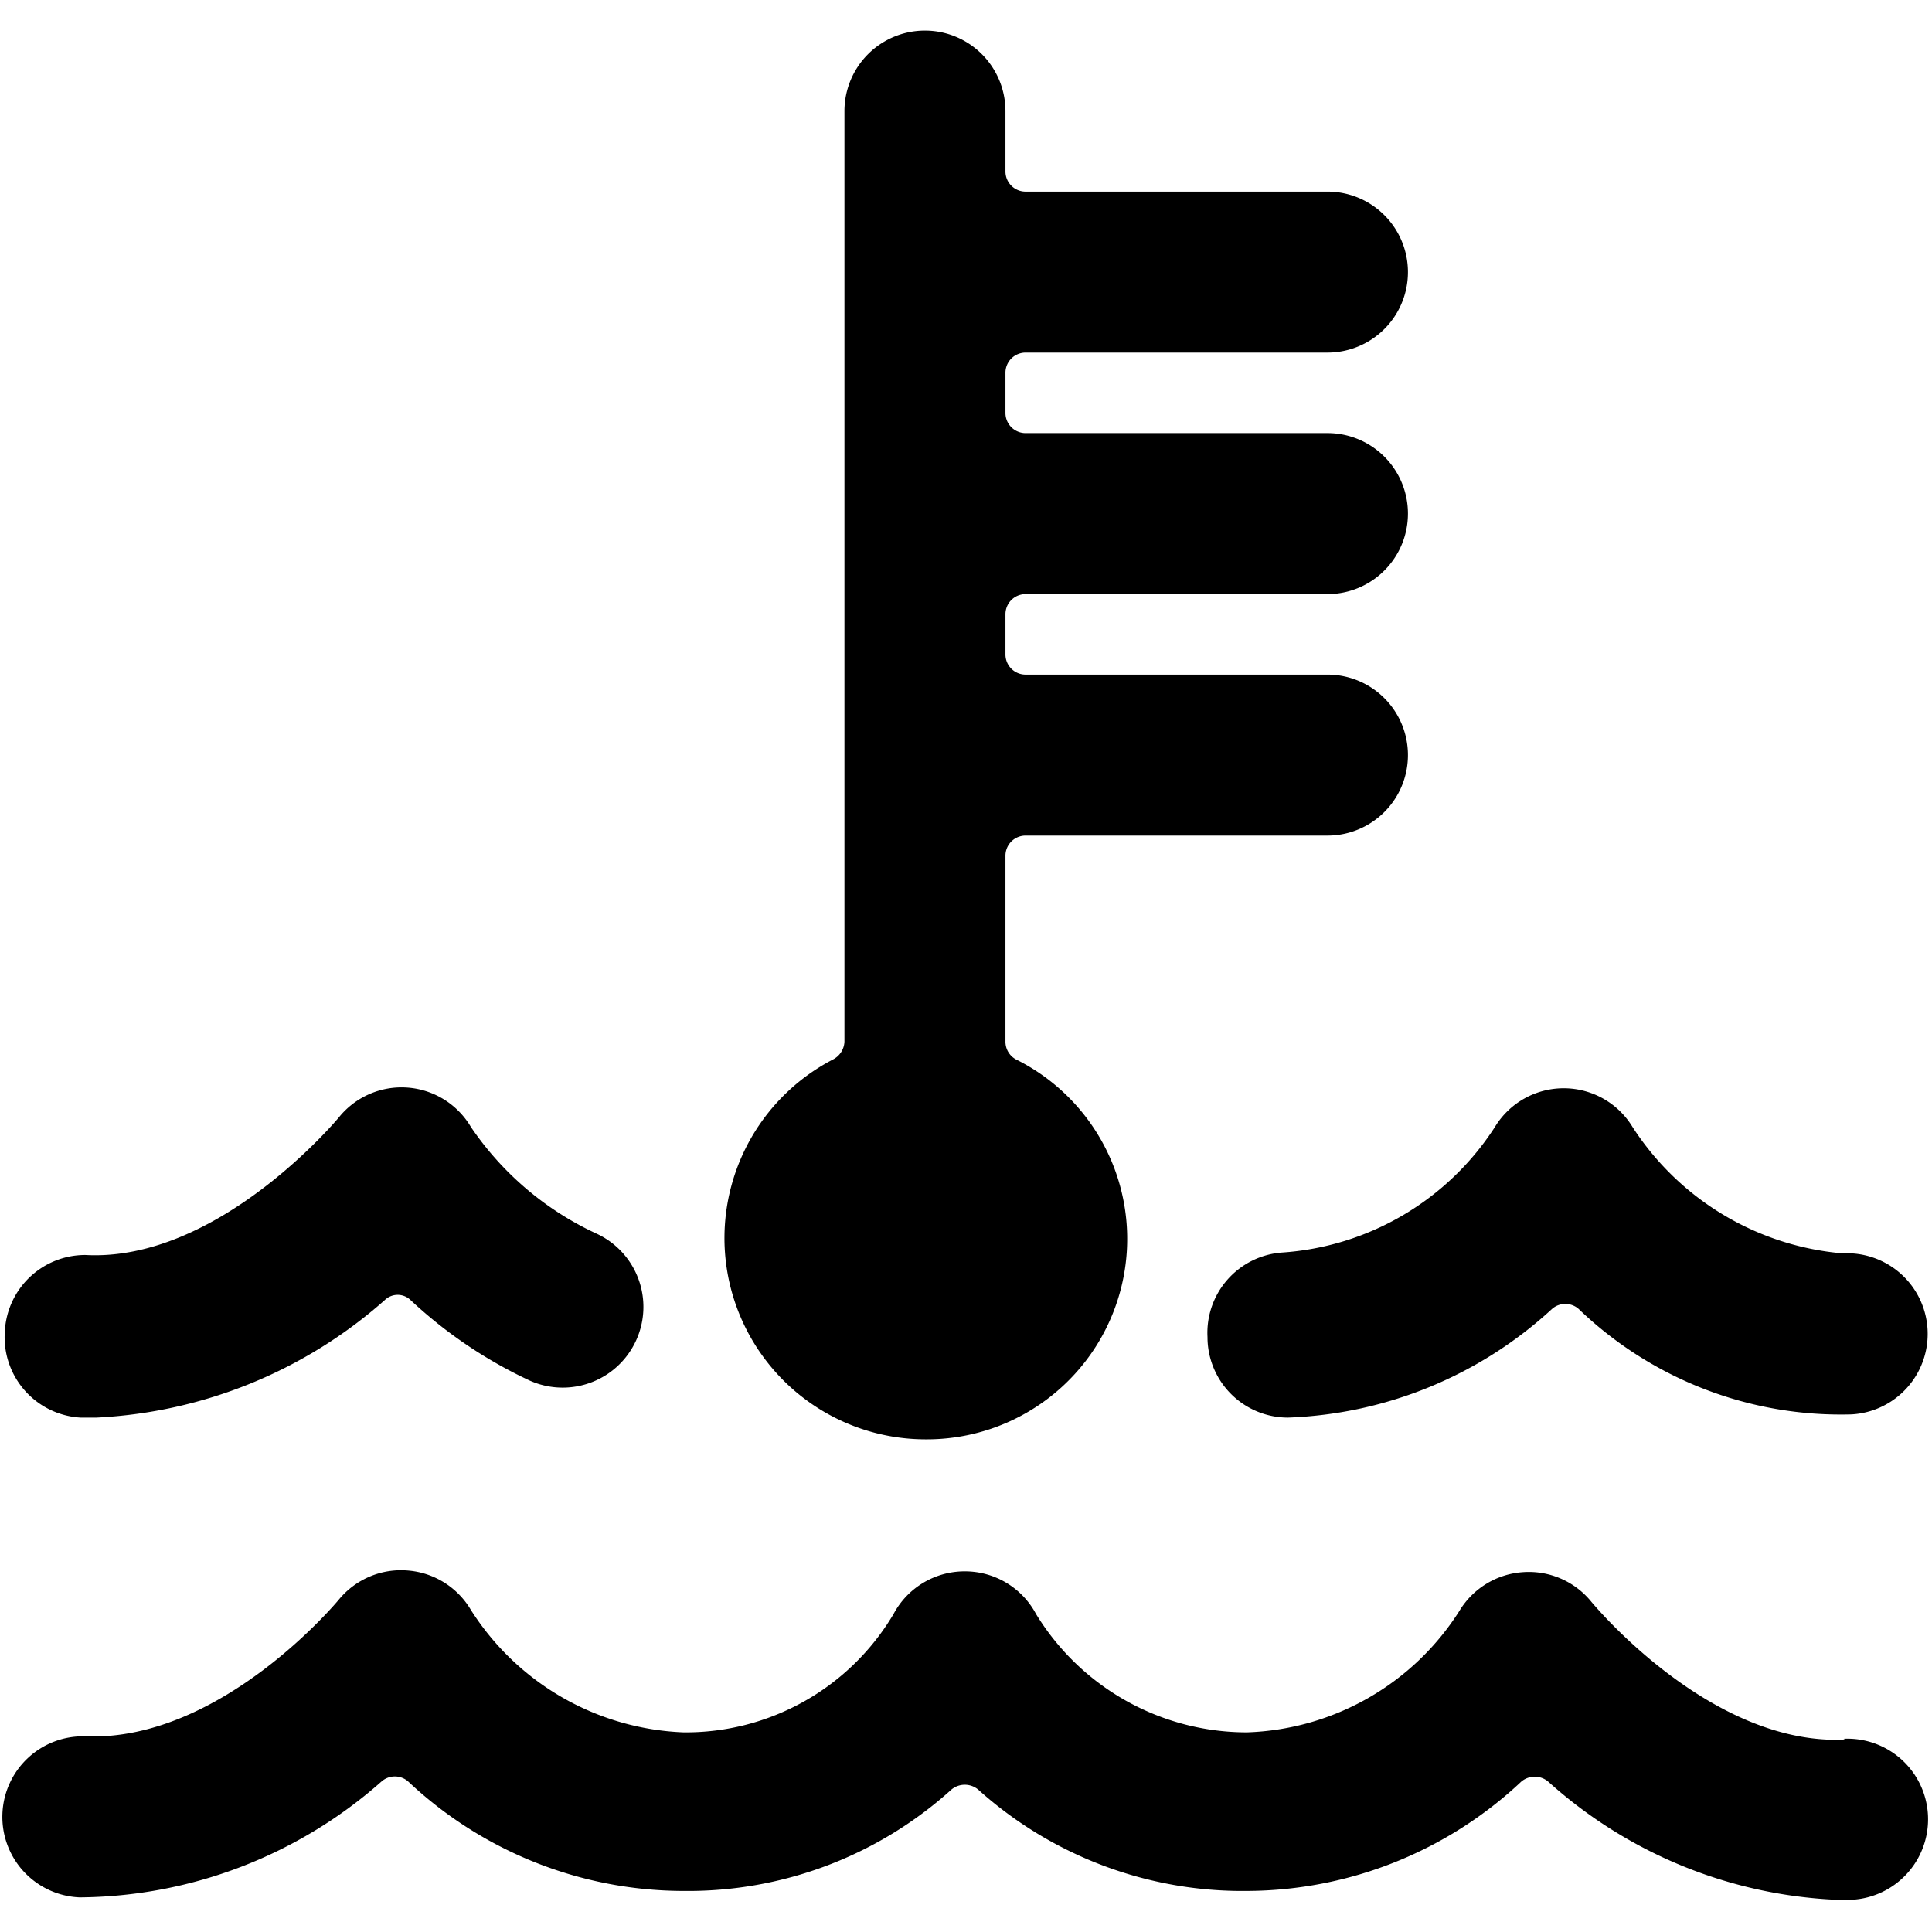 <svg xmlns="http://www.w3.org/2000/svg" viewBox="0 0 24 24"><g><path d="M22.92 21.61c-1.68 0.08 -3.14 -1.7 -3.15 -1.71a1 1 0 0 0 -0.85 -0.37 1 1 0 0 0 -0.79 0.48 3.25 3.25 0 0 1 -2.64 1.51 3.07 3.07 0 0 1 -2.62 -1.47 1 1 0 0 0 -0.88 -0.53 1 1 0 0 0 -0.89 0.53 3 3 0 0 1 -2.61 1.47A3.28 3.28 0 0 1 5.85 20a1 1 0 0 0 -0.78 -0.49 1 1 0 0 0 -0.86 0.36s-1.45 1.76 -3.14 1.7a1 1 0 0 0 -0.08 2 5.72 5.72 0 0 0 3.75 -1.44 0.25 0.25 0 0 1 0.33 0 5 5 0 0 0 3.42 1.36 4.88 4.88 0 0 0 3.33 -1.26 0.26 0.26 0 0 1 0.33 0 4.91 4.91 0 0 0 3.34 1.26 5 5 0 0 0 3.41 -1.36 0.26 0.26 0 0 1 0.33 0 5.73 5.73 0 0 0 3.58 1.47H23a1 1 0 1 0 -0.1 -2Z" fill="#000000" stroke-width="1"></path><path d="M1 17.61h0.2a5.83 5.83 0 0 0 3.58 -1.46 0.23 0.23 0 0 1 0.32 0 5.68 5.68 0 0 0 1.48 1 1 1 0 1 0 0.82 -1.83A3.82 3.82 0 0 1 5.85 14a1 1 0 0 0 -1.64 -0.12s-1.49 1.8 -3.15 1.71a1 1 0 0 0 -1 0.95A1 1 0 0 0 1 17.61Z" fill="#000000" stroke-width="1"></path><path d="M15 16.61a1 1 0 0 0 1 1 5.11 5.11 0 0 0 3.28 -1.35 0.25 0.25 0 0 1 0.33 0A4.7 4.7 0 0 0 23 17.57a1 1 0 1 0 -0.11 -2A3.46 3.46 0 0 1 20.28 14a1 1 0 0 0 -1.71 0 3.42 3.42 0 0 1 -2.65 1.56 1 1 0 0 0 -0.92 1.05Z" fill="#000000" stroke-width="1"></path><path d="M11.49 17.88a2.49 2.49 0 0 0 1.13 -4.72 0.25 0.25 0 0 1 -0.13 -0.22v-2.31a0.25 0.25 0 0 1 0.25 -0.25h3.75a1 1 0 0 0 0 -2h-3.75a0.25 0.25 0 0 1 -0.25 -0.25v-0.5a0.25 0.25 0 0 1 0.25 -0.25h3.75a1 1 0 0 0 0 -2h-3.75a0.25 0.25 0 0 1 -0.25 -0.25v-0.5a0.25 0.25 0 0 1 0.25 -0.25h3.75a1 1 0 0 0 0 -2h-3.75a0.25 0.25 0 0 1 -0.25 -0.25v-0.75a1 1 0 1 0 -2 0v11.56a0.26 0.26 0 0 1 -0.14 0.22 2.5 2.5 0 0 0 1.14 4.72Z" fill="#000000" stroke-width="1"></path></g></svg>